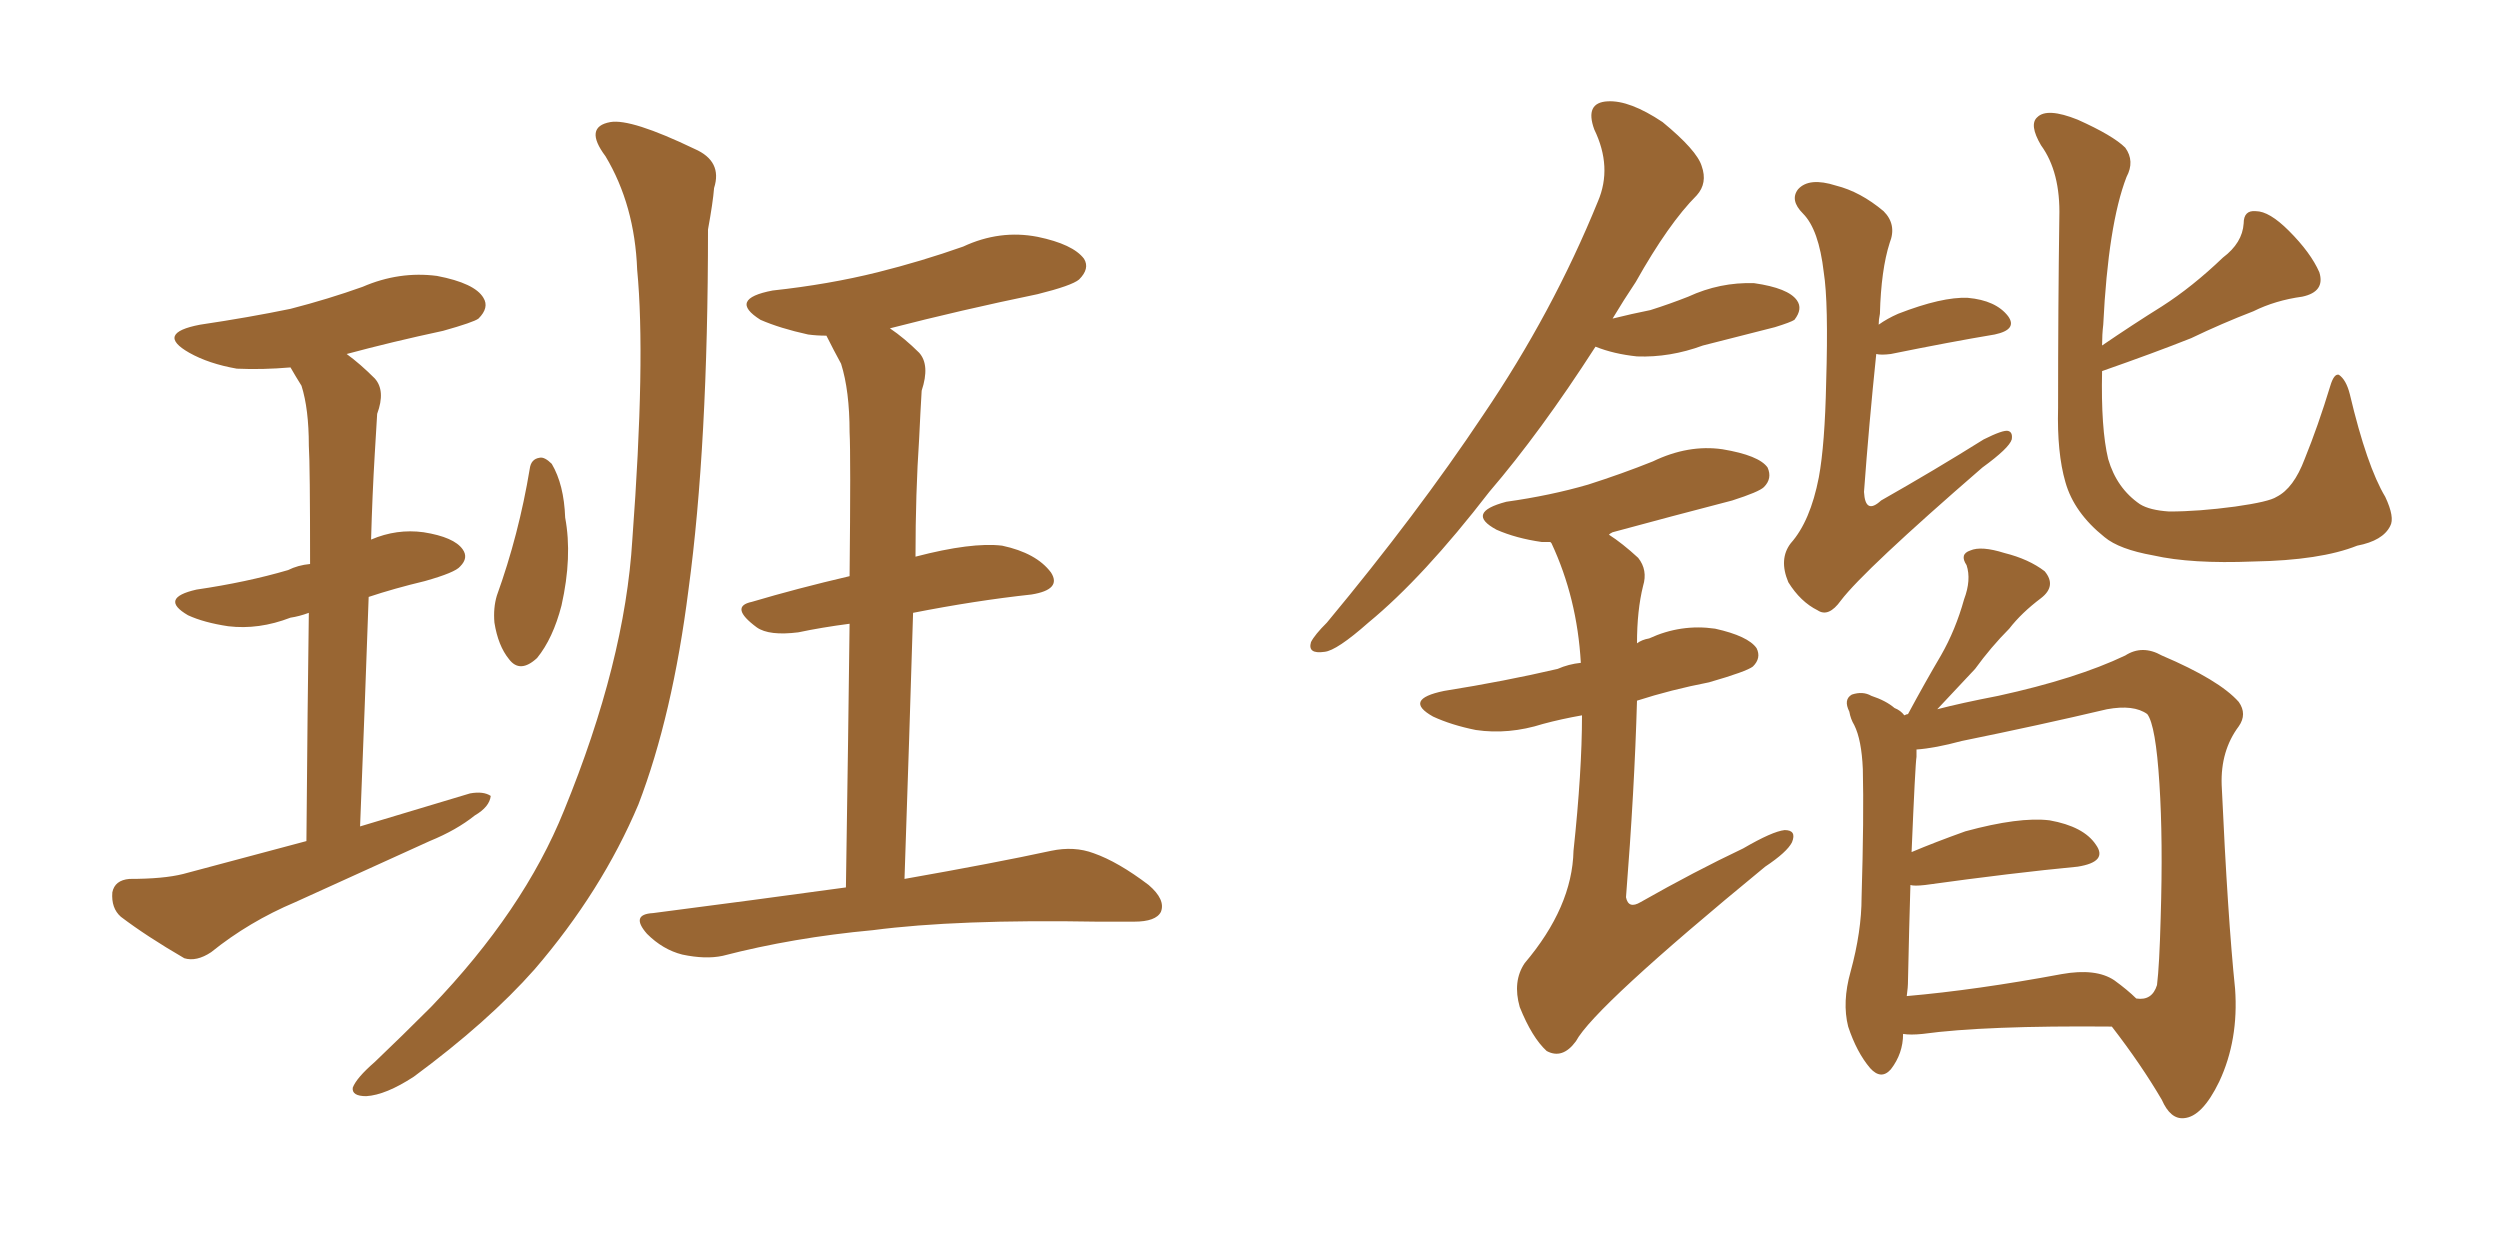 <svg xmlns="http://www.w3.org/2000/svg" xmlns:xlink="http://www.w3.org/1999/xlink" width="300" height="150"><path fill="#996633" padding="10" d="M36.77 100.93L36.77 100.93Q36.91 84.08 37.06 73.54L37.06 73.54Q35.89 73.97 34.86 74.12L34.86 74.12Q31.05 75.59 27.39 75.15L27.39 75.15Q24.46 74.71 22.56 73.83L22.56 73.83Q19.04 71.78 23.58 70.75L23.58 70.75Q29.59 69.87 34.57 68.41L34.57 68.41Q35.74 67.82 37.21 67.68L37.21 67.68Q37.21 55.81 37.06 53.47L37.06 53.47Q37.06 49.07 36.18 46.29L36.18 46.29Q35.45 45.12 34.86 44.09L34.86 44.09Q31.49 44.38 28.42 44.24L28.42 44.24Q25.05 43.65 22.71 42.33L22.71 42.33Q18.60 39.99 24.02 38.96L24.02 38.96Q29.88 38.09 34.86 37.06L34.86 37.06Q39.40 35.89 43.51 34.42L43.51 34.42Q47.90 32.52 52.44 33.11L52.44 33.11Q56.98 33.98 58.01 35.74L58.01 35.74Q58.74 36.91 57.42 38.23L57.42 38.23Q56.84 38.67 53.17 39.70L53.17 39.70Q47.02 41.02 41.60 42.48L41.60 42.48Q43.21 43.65 44.97 45.41L44.97 45.41Q46.29 46.88 45.26 49.66L45.26 49.66Q45.12 51.71 44.97 54.49L44.97 54.49Q44.68 59.33 44.53 64.75L44.53 64.75Q47.61 63.43 50.83 63.87L50.83 63.87Q54.49 64.45 55.52 65.92L55.52 65.92Q56.25 66.94 55.22 67.97L55.22 67.97Q54.64 68.70 50.98 69.73L50.98 69.73Q47.31 70.61 44.24 71.63L44.24 71.63Q43.80 84.23 43.21 99.17L43.21 99.17Q50.10 97.12 56.40 95.21L56.40 95.21Q58.01 94.92 58.89 95.51L58.89 95.51Q58.74 96.83 56.98 97.85L56.98 97.85Q54.79 99.61 51.56 100.93L51.56 100.93Q43.51 104.59 35.45 108.25L35.45 108.25Q29.88 110.60 25.34 114.26L25.34 114.26Q23.58 115.43 22.12 114.99L22.12 114.99Q17.58 112.35 14.50 110.01L14.50 110.01Q13.33 108.98 13.48 107.08L13.48 107.08Q13.77 105.62 15.53 105.47L15.53 105.47Q19.63 105.47 21.97 104.88L21.97 104.88Q29.59 102.83 36.77 100.93ZM63.57 56.25L63.57 56.25Q63.72 55.08 64.75 54.93L64.75 54.93Q65.33 54.79 66.21 55.66L66.21 55.66Q67.68 58.15 67.82 62.11L67.82 62.11Q68.70 66.80 67.38 72.66L67.38 72.66Q66.36 76.61 64.45 78.96L64.45 78.96Q62.40 80.86 61.08 79.10L61.08 79.10Q59.77 77.49 59.33 74.71L59.33 74.71Q59.18 72.95 59.62 71.48L59.62 71.48Q62.26 64.16 63.57 56.25ZM72.66 18.75L72.66 18.75Q70.02 15.23 73.24 14.65L73.24 14.65Q75.73 14.21 83.35 17.87L83.35 17.87Q86.72 19.34 85.69 22.56L85.69 22.56Q85.55 24.32 84.96 27.54L84.96 27.54Q84.96 53.47 82.62 70.75L82.62 70.75Q80.71 85.84 76.61 96.53L76.61 96.53Q72.22 106.93 64.16 116.31L64.16 116.31Q58.59 122.61 49.66 129.20L49.66 129.20Q46.29 131.40 43.95 131.54L43.95 131.54Q42.19 131.54 42.33 130.52L42.33 130.52Q42.77 129.35 44.97 127.44L44.97 127.44Q48.19 124.37 51.71 120.85L51.71 120.85Q62.84 109.28 67.68 97.27L67.68 97.27Q75 79.39 75.88 64.75L75.88 64.75Q77.49 43.07 76.46 32.37L76.46 32.37Q76.17 24.61 72.66 18.75ZM101.51 106.49L101.51 106.49L101.51 106.49Q101.81 87.16 101.95 74.85L101.95 74.85Q98.58 75.29 95.80 75.88L95.80 75.88Q92.29 76.32 90.82 75.29L90.82 75.29Q87.45 72.80 90.23 72.22L90.23 72.22Q95.65 70.61 101.95 69.14L101.95 69.14Q102.10 54.64 101.95 51.86L101.95 51.86Q101.95 46.88 100.93 43.65L100.93 43.65Q100.05 42.04 99.17 40.28L99.17 40.28Q98.00 40.28 96.97 40.14L96.97 40.14Q93.60 39.40 91.26 38.38L91.26 38.38Q87.30 35.89 92.72 34.86L92.72 34.86Q99.46 34.13 105.32 32.67L105.32 32.67Q110.60 31.35 115.58 29.59L115.58 29.59Q119.97 27.54 124.51 28.42L124.51 28.42Q128.76 29.30 130.08 31.05L130.08 31.05Q130.81 32.23 129.49 33.54L129.49 33.54Q128.61 34.28 124.51 35.30L124.51 35.30Q115.28 37.21 106.79 39.40L106.79 39.40Q108.54 40.58 110.30 42.33L110.30 42.33Q111.62 43.80 110.60 46.88L110.60 46.88Q110.45 49.37 110.30 52.59L110.30 52.59Q109.86 59.18 109.86 66.80L109.86 66.80Q116.60 65.04 120.26 65.48L120.26 65.48Q124.37 66.36 126.12 68.70L126.12 68.70Q127.44 70.75 123.78 71.34L123.78 71.34Q117.04 72.07 109.57 73.54L109.57 73.54Q109.13 88.18 108.54 105.47L108.54 105.47Q119.38 103.56 126.12 102.10L126.12 102.10Q128.91 101.51 131.25 102.39L131.25 102.39Q134.18 103.42 137.84 106.20L137.84 106.20Q139.89 107.96 139.31 109.42L139.31 109.42Q138.72 110.60 136.08 110.60L136.08 110.60Q134.03 110.60 131.69 110.60L131.69 110.60Q114.84 110.30 104.74 111.62L104.74 111.62Q95.21 112.50 86.72 114.70L86.72 114.70Q84.67 115.14 81.88 114.55L81.88 114.55Q79.54 113.96 77.64 112.06L77.64 112.06Q75.59 109.72 78.37 109.57L78.37 109.57Q90.82 107.96 101.51 106.49ZM266.75 30.91L266.75 30.91Q269.09 29.15 269.24 26.81L269.24 26.81Q269.24 25.20 270.70 25.34L270.70 25.34Q272.31 25.34 274.66 27.69L274.66 27.69Q277.29 30.32 278.32 32.67L278.32 32.67Q279.05 35.01 276.27 35.60L276.27 35.60Q273.05 36.04 270.41 37.35L270.41 37.35Q266.60 38.82 262.94 40.58L262.94 40.58Q258.54 42.33 252.25 44.53L252.25 44.53Q252.10 51.42 252.98 55.08L252.98 55.08Q254.00 58.59 256.79 60.50L256.79 60.50Q257.96 61.23 260.30 61.38L260.30 61.38Q263.82 61.38 268.21 60.79L268.21 60.79Q272.31 60.21 273.19 59.62L273.19 59.62Q275.24 58.59 276.56 55.08L276.56 55.08Q278.17 51.12 279.64 46.29L279.64 46.29Q280.08 44.82 280.66 44.97L280.66 44.97Q281.54 45.56 281.98 47.31L281.98 47.31Q284.03 55.96 286.23 59.62L286.23 59.62Q287.40 62.11 286.82 63.13L286.82 63.13Q285.94 64.89 282.86 65.48L282.86 65.48Q278.47 67.24 270.41 67.38L270.41 67.38Q262.94 67.68 258.40 66.65L258.40 66.65Q254.30 65.92 252.54 64.45L252.54 64.45Q248.88 61.52 247.85 57.86L247.85 57.86Q246.83 54.35 246.97 48.93L246.97 48.93Q246.97 36.77 247.12 26.07L247.12 26.07Q247.27 20.65 244.92 17.43L244.92 17.43Q243.46 14.94 244.48 14.06L244.48 14.06Q245.65 12.89 249.32 14.36L249.32 14.36Q253.56 16.26 255.03 17.72L255.03 17.72Q256.20 19.34 255.18 21.24L255.18 21.24Q252.98 26.95 252.39 38.96L252.39 38.96Q252.25 40.14 252.25 41.46L252.25 41.46Q255.91 38.96 259.42 36.77L259.42 36.77Q263.09 34.42 266.75 30.91ZM228.37 124.07L228.37 124.07Q228.37 126.42 226.90 128.32L226.90 128.32Q225.73 129.64 224.41 128.17L224.41 128.17Q222.80 126.27 221.78 123.19L221.78 123.19Q221.04 120.26 222.07 116.60L222.07 116.60Q223.39 111.77 223.39 107.67L223.39 107.67Q223.68 98.00 223.54 92.29L223.54 92.29Q223.39 88.77 222.51 87.01L222.51 87.01Q222.07 86.28 221.92 85.40L221.92 85.40Q221.19 83.94 222.22 83.35L222.22 83.35Q223.54 82.91 224.56 83.50L224.56 83.50Q226.32 84.08 227.34 84.96L227.34 84.96Q228.08 85.25 228.52 85.84L228.52 85.84Q228.81 85.69 228.96 85.69L228.96 85.69Q231.01 81.88 232.91 78.66L232.91 78.66Q234.67 75.59 235.69 71.92L235.69 71.92Q236.57 69.58 235.99 67.82L235.99 67.82Q235.11 66.50 236.43 66.06L236.43 66.06Q237.74 65.48 240.53 66.36L240.53 66.36Q243.46 67.09 245.36 68.55L245.36 68.55Q246.83 70.31 244.92 71.78L244.92 71.78Q242.58 73.54 241.11 75.44L241.11 75.44Q238.92 77.64 237.01 80.27L237.01 80.27Q235.11 82.32 232.47 85.11L232.47 85.11Q235.25 84.38 239.79 83.50L239.79 83.50Q249.17 81.45 255.03 78.66L255.03 78.66Q257.08 77.34 259.42 78.66L259.42 78.66Q266.31 81.59 268.65 84.23L268.65 84.23Q269.68 85.69 268.65 87.16L268.65 87.16Q266.46 90.09 266.60 94.19L266.60 94.19Q267.33 110.16 268.21 118.65L268.21 118.65Q268.65 124.80 266.31 129.79L266.31 129.79Q264.26 134.03 262.06 134.18L262.06 134.18Q260.45 134.33 259.42 131.98L259.42 131.98Q256.93 127.73 253.42 123.19L253.42 123.19Q238.18 123.05 230.71 124.07L230.71 124.07Q229.25 124.22 228.37 124.07ZM253.71 117.63L253.71 117.63Q255.32 118.80 256.35 119.82L256.35 119.82Q258.25 120.12 258.84 118.21L258.84 118.21Q259.13 115.87 259.28 110.16L259.28 110.16Q259.57 100.78 259.13 94.04L259.13 94.04Q258.69 87.01 257.67 85.69L257.67 85.69Q256.05 84.52 252.83 85.11L252.83 85.11Q244.78 87.01 235.40 88.92L235.40 88.92Q232.18 89.79 229.98 89.94L229.98 89.94Q229.98 90.23 229.98 90.82L229.98 90.82Q229.83 91.70 229.39 102.25L229.39 102.25Q232.18 101.07 235.84 99.76L235.84 99.76Q242.29 98.00 245.95 98.44L245.95 98.44Q250.05 99.17 251.51 101.37L251.51 101.37Q252.98 103.42 249.32 104.00L249.32 104.00Q241.55 104.74 231.01 106.20L231.01 106.20Q229.69 106.35 229.25 106.20L229.25 106.20Q229.10 111.04 228.96 117.63L228.96 117.63Q228.96 118.51 228.81 119.53L228.81 119.53Q237.16 118.80 247.41 116.89L247.41 116.89Q251.51 116.16 253.71 117.63ZM225.15 42.48L225.15 42.48Q224.27 50.98 223.68 59.03L223.68 59.03Q223.83 61.82 225.73 60.06L225.73 60.06Q232.18 56.40 238.04 52.73L238.04 52.73Q240.38 51.56 240.97 51.71L240.97 51.71Q241.55 51.86 241.41 52.73L241.41 52.73Q241.11 53.76 237.89 56.10L237.89 56.10Q223.68 68.41 220.90 72.07L220.90 72.07Q219.43 74.12 218.12 73.24L218.12 73.24Q216.06 72.22 214.60 69.87L214.60 69.87Q213.43 67.09 214.89 65.19L214.89 65.19Q217.24 62.55 218.26 57.28L218.26 57.28Q218.99 53.32 219.14 45.85L219.14 45.85Q219.43 36.33 218.85 32.67L218.85 32.67Q218.26 27.54 216.36 25.63L216.36 25.63Q214.75 24.02 215.77 22.71L215.77 22.71Q217.09 21.24 220.31 22.27L220.31 22.27Q223.24 23.00 226.03 25.34L226.03 25.34Q227.64 26.95 226.76 29.15L226.76 29.15Q225.73 32.37 225.59 37.65L225.59 37.65Q225.44 38.38 225.44 38.96L225.44 38.96Q226.46 38.23 227.78 37.65L227.78 37.65Q233.06 35.60 236.13 35.74L236.13 35.74Q239.50 36.04 240.97 37.94L240.97 37.94Q242.14 39.55 239.36 40.14L239.36 40.14Q234.08 41.02 226.90 42.48L226.90 42.48Q225.73 42.63 225.15 42.48ZM191.46 41.60L191.46 41.60Q184.86 51.86 178.71 59.03L178.71 59.03Q170.80 69.29 164.21 74.71L164.21 74.71Q160.40 78.08 158.94 78.22L158.94 78.22Q156.88 78.52 157.32 77.05L157.32 77.05Q157.76 76.17 159.23 74.71L159.23 74.71Q170.07 61.67 177.98 49.80L177.98 49.80Q186.33 37.50 191.75 24.17L191.75 24.17Q193.51 20.07 191.31 15.53L191.31 15.53Q190.14 12.30 192.92 12.16L192.92 12.16Q195.56 12.01 199.51 14.65L199.51 14.65Q203.61 18.02 204.20 19.92L204.20 19.92Q204.93 21.97 203.61 23.44L203.61 23.44Q200.24 26.81 196.29 33.84L196.29 33.84Q194.82 36.04 193.51 38.23L193.51 38.23Q195.85 37.65 198.05 37.21L198.05 37.21Q200.39 36.47 202.59 35.60L202.59 35.60Q206.40 33.84 210.50 33.98L210.50 33.98Q214.60 34.57 215.63 36.04L215.63 36.04Q216.36 37.06 215.33 38.38L215.33 38.38Q214.89 38.67 212.99 39.26L212.99 39.26Q208.45 40.43 204.35 41.46L204.35 41.46Q200.39 42.92 196.44 42.77L196.44 42.77Q193.65 42.48 191.46 41.60ZM189.84 85.84L189.84 85.84L189.84 85.84Q187.35 86.28 185.16 86.87L185.16 86.87Q181.05 88.18 177.10 87.60L177.10 87.60Q174.17 87.01 171.97 85.99L171.97 85.99Q168.31 83.94 173.29 82.91L173.29 82.91Q180.62 81.74 186.91 80.27L186.91 80.27Q188.23 79.69 189.70 79.54L189.70 79.54Q189.26 71.78 186.18 65.19L186.18 65.19Q186.04 65.04 186.04 65.04L186.04 65.04Q185.45 65.04 185.01 65.04L185.01 65.04Q181.93 64.60 179.59 63.57L179.59 63.57Q175.78 61.52 180.76 60.21L180.76 60.21Q186.04 59.47 190.58 58.15L190.58 58.15Q194.68 56.84 198.34 55.37L198.34 55.37Q202.59 53.32 206.69 53.91L206.69 53.91Q211.08 54.64 212.11 56.10L212.11 56.10Q212.70 57.42 211.67 58.45L211.67 58.45Q211.08 59.03 207.86 60.06L207.86 60.06Q200.54 61.96 193.51 63.87L193.51 63.87Q193.21 64.01 193.07 64.16L193.07 64.16Q194.68 65.19 196.58 66.94L196.58 66.94Q197.75 68.41 197.17 70.31L197.17 70.31Q196.44 73.24 196.44 77.20L196.44 77.20Q197.02 76.76 197.90 76.61L197.90 76.61Q201.71 74.85 205.81 75.44L205.81 75.44Q209.77 76.32 210.79 77.78L210.79 77.78Q211.38 78.96 210.35 79.98L210.35 79.98Q209.62 80.57 205.08 81.88L205.08 81.88Q200.54 82.76 196.44 84.08L196.44 84.08Q196.14 94.78 195.12 107.67L195.12 107.67Q195.41 109.13 196.88 108.25L196.88 108.25Q203.32 104.59 209.18 101.81L209.18 101.81Q212.70 99.76 214.16 99.61L214.16 99.61Q215.63 99.61 215.04 101.07L215.04 101.07Q214.45 102.25 211.82 104.00L211.82 104.00Q191.31 120.85 189.11 124.95L189.11 124.95Q187.50 127.15 185.60 126.12L185.60 126.12Q183.84 124.51 182.37 120.85L182.37 120.85Q181.49 117.77 182.96 115.58L182.96 115.58Q188.67 108.84 188.82 102.10L188.82 102.10Q189.84 92.58 189.84 85.84Z"/></svg>